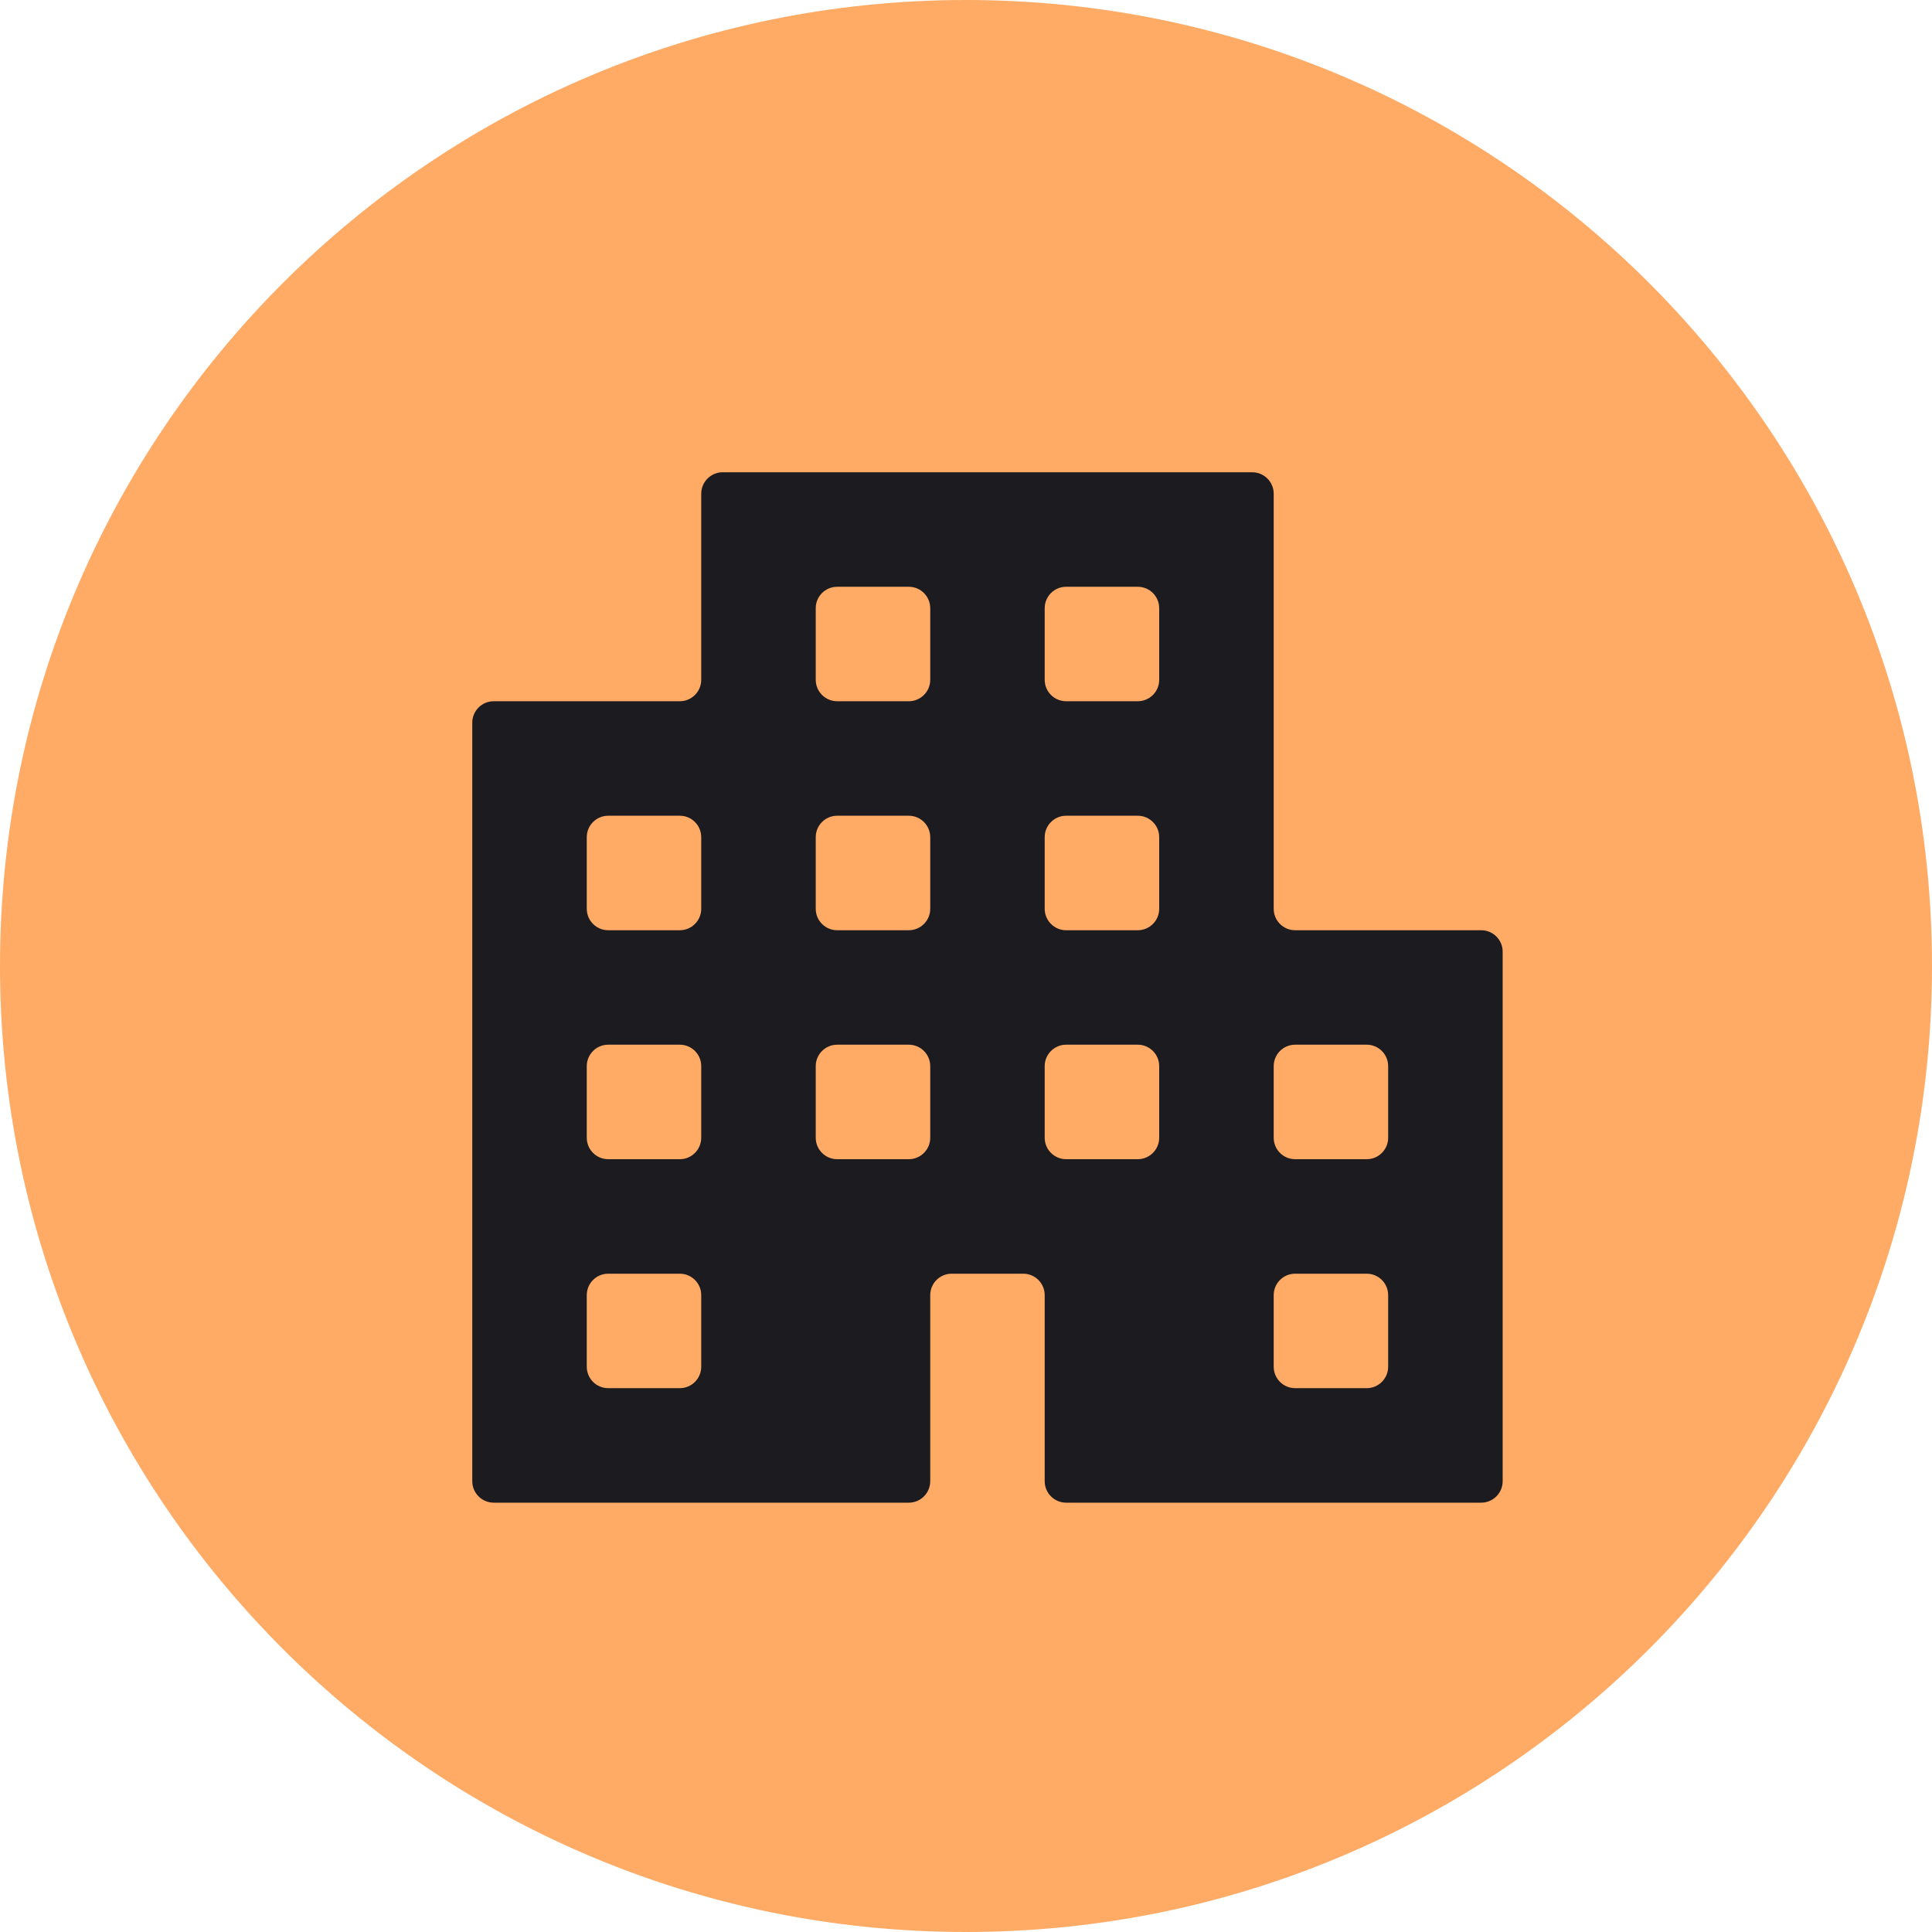 <svg width="45" height="45" viewBox="0 0 45 45" fill="none" xmlns="http://www.w3.org/2000/svg">
<path d="M45 22.5C45 10.074 34.926 0 22.5 0C10.074 0 0 10.074 0 22.5C0 34.926 10.074 45 22.5 45C34.926 45 45 34.926 45 22.5Z" fill="#FFAB66"/>
<path d="M11.5 35C11.224 35 11 34.776 11 34.5V16.833C11 16.557 11.224 16.333 11.5 16.333H15.833C16.11 16.333 16.333 16.11 16.333 15.833V11.5C16.333 11.224 16.557 11 16.833 11H29.167C29.443 11 29.667 11.224 29.667 11.5V21.167C29.667 21.443 29.89 21.667 30.167 21.667H34.5C34.776 21.667 35 21.89 35 22.167V34.5C35 34.776 34.776 35 34.5 35H24.833C24.557 35 24.333 34.776 24.333 34.5V30.167C24.333 29.89 24.11 29.667 23.833 29.667H22.167C21.89 29.667 21.667 29.89 21.667 30.167V34.5C21.667 34.776 21.443 35 21.167 35H11.5ZM13.667 31.833C13.667 32.109 13.89 32.333 14.167 32.333H15.833C16.11 32.333 16.333 32.109 16.333 31.833V30.167C16.333 29.89 16.11 29.667 15.833 29.667H14.167C13.89 29.667 13.667 29.89 13.667 30.167V31.833ZM13.667 26.5C13.667 26.776 13.89 27 14.167 27H15.833C16.11 27 16.333 26.776 16.333 26.5V24.833C16.333 24.557 16.11 24.333 15.833 24.333H14.167C13.89 24.333 13.667 24.557 13.667 24.833V26.5ZM13.667 21.167C13.667 21.443 13.89 21.667 14.167 21.667H15.833C16.11 21.667 16.333 21.443 16.333 21.167V19.5C16.333 19.224 16.11 19 15.833 19H14.167C13.89 19 13.667 19.224 13.667 19.5V21.167ZM19 26.5C19 26.776 19.224 27 19.5 27H21.167C21.443 27 21.667 26.776 21.667 26.5V24.833C21.667 24.557 21.443 24.333 21.167 24.333H19.5C19.224 24.333 19 24.557 19 24.833V26.5ZM19 21.167C19 21.443 19.224 21.667 19.5 21.667H21.167C21.443 21.667 21.667 21.443 21.667 21.167V19.5C21.667 19.224 21.443 19 21.167 19H19.5C19.224 19 19 19.224 19 19.5V21.167ZM19 15.833C19 16.11 19.224 16.333 19.5 16.333H21.167C21.443 16.333 21.667 16.11 21.667 15.833V14.167C21.667 13.89 21.443 13.667 21.167 13.667H19.5C19.224 13.667 19 13.89 19 14.167V15.833ZM24.333 26.5C24.333 26.776 24.557 27 24.833 27H26.5C26.776 27 27 26.776 27 26.5V24.833C27 24.557 26.776 24.333 26.5 24.333H24.833C24.557 24.333 24.333 24.557 24.333 24.833V26.5ZM24.333 21.167C24.333 21.443 24.557 21.667 24.833 21.667H26.5C26.776 21.667 27 21.443 27 21.167V19.5C27 19.224 26.776 19 26.5 19H24.833C24.557 19 24.333 19.224 24.333 19.5V21.167ZM24.333 15.833C24.333 16.11 24.557 16.333 24.833 16.333H26.5C26.776 16.333 27 16.11 27 15.833V14.167C27 13.89 26.776 13.667 26.5 13.667H24.833C24.557 13.667 24.333 13.89 24.333 14.167V15.833ZM29.667 31.833C29.667 32.109 29.89 32.333 30.167 32.333H31.833C32.109 32.333 32.333 32.109 32.333 31.833V30.167C32.333 29.89 32.109 29.667 31.833 29.667H30.167C29.89 29.667 29.667 29.89 29.667 30.167V31.833ZM29.667 26.5C29.667 26.776 29.89 27 30.167 27H31.833C32.109 27 32.333 26.776 32.333 26.5V24.833C32.333 24.557 32.109 24.333 31.833 24.333H30.167C29.89 24.333 29.667 24.557 29.667 24.833V26.5Z" fill="#1C1B1F"/>
</svg>
